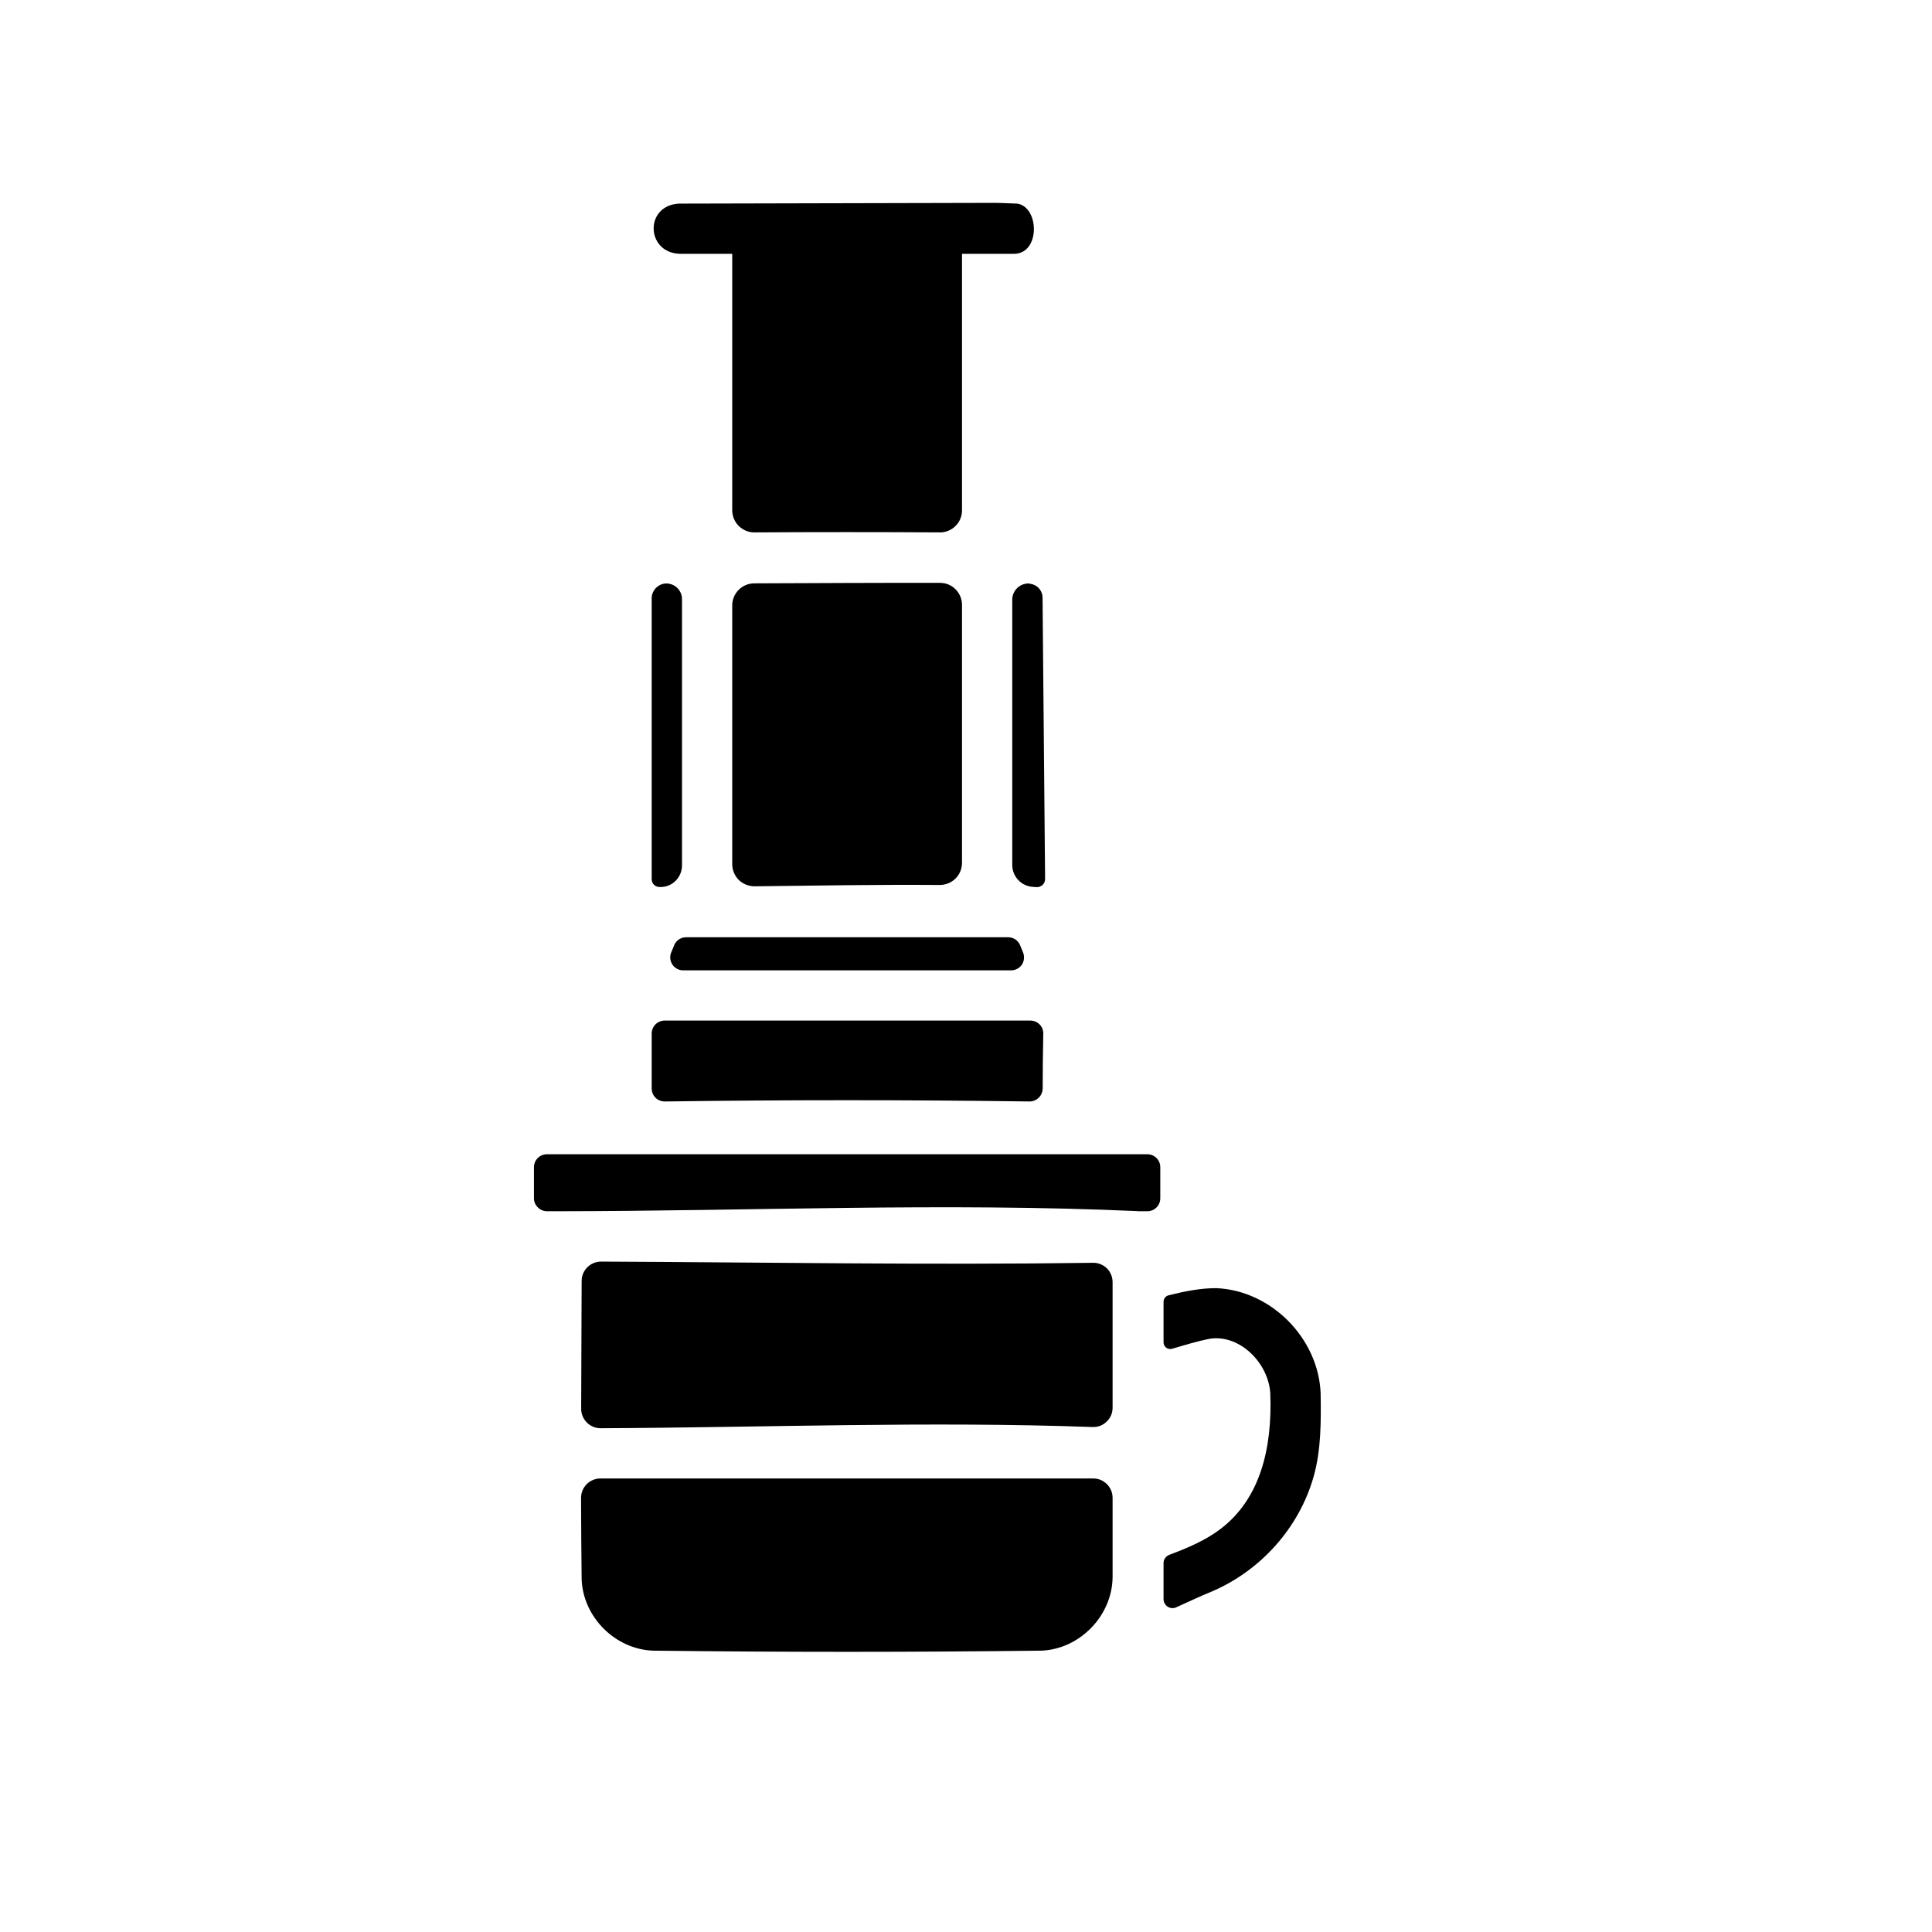 <?xml version="1.0" ?><!DOCTYPE svg  PUBLIC '-//W3C//DTD SVG 1.1//EN'  'http://www.w3.org/Graphics/SVG/1.1/DTD/svg11.dtd'>
<svg fill="#000000" width="800px" height="800px" viewBox="0 0 16 16" style="fill-rule:evenodd;clip-rule:evenodd;stroke-linejoin:round;stroke-miterlimit:1.414;" version="1.1" xml:space="preserve" xmlns="http://www.w3.org/2000/svg" xmlns:serif="http://www.serif.com/" xmlns:xlink="http://www.w3.org/1999/xlink"><rect height="15.36" id="_5" style="fill:none;" width="15.36" x="0" y="0"/><path d="M9.054,12.244c0.043,0 0.083,0.017 0.113,0.047c0.03,0.03 0.047,0.071 0.047,0.113c0,0.239 0,0.659 0,0.659c-0.004,0.32 -0.274,0.595 -0.59,0.607c-1.072,0.013 -2.145,0.013 -3.217,0c-0.312,-0.012 -0.578,-0.277 -0.59,-0.59c-0.003,-0.225 -0.004,-0.45 -0.005,-0.675c0,-0.043 0.017,-0.084 0.047,-0.114c0.03,-0.03 0.071,-0.047 0.114,-0.047c0.689,0 3.393,0 4.081,0Zm0.582,-1.463c0,-0.026 0.017,-0.048 0.042,-0.054c0,0 0,0 0,0c0.136,-0.034 0.27,-0.06 0.397,-0.059c0.452,0.02 0.844,0.414 0.862,0.871c0.003,0.232 0.005,0.466 -0.058,0.689c-0.12,0.425 -0.44,0.782 -0.85,0.955c-0.097,0.039 -0.195,0.087 -0.29,0.129c-0.023,0.01 -0.049,0.007 -0.07,-0.007c-0.02,-0.013 -0.033,-0.037 -0.033,-0.062c0,-0.094 0,-0.226 0,-0.298c0,-0.031 0.019,-0.058 0.049,-0.069c0.154,-0.058 0.303,-0.121 0.427,-0.217c0.32,-0.246 0.426,-0.656 0.408,-1.121c-0.016,-0.25 -0.25,-0.485 -0.494,-0.452c-0.106,0.019 -0.216,0.054 -0.319,0.084c-0.017,0.005 -0.035,0.001 -0.049,-0.009c-0.014,-0.011 -0.022,-0.027 -0.022,-0.044c0,-0.096 0,-0.259 0,-0.336Zm-4.658,-0.333c-0.043,0 -0.084,0.017 -0.114,0.047c-0.03,0.03 -0.047,0.07 -0.047,0.113c-0.001,0.353 -0.003,0.706 -0.004,1.059c0,0.043 0.017,0.083 0.047,0.114c0.03,0.03 0.071,0.047 0.114,0.047c1.358,-0.006 2.717,-0.059 4.074,-0.01c0.044,0.002 0.086,-0.014 0.117,-0.045c0.032,-0.03 0.049,-0.071 0.049,-0.115c0,-0.265 0,-0.778 0,-1.04c0,-0.043 -0.017,-0.084 -0.047,-0.114c-0.031,-0.03 -0.072,-0.047 -0.115,-0.046c-1.358,0.019 -2.716,-0.004 -4.074,-0.01Zm4.524,-0.889c0.059,0 0.107,0.048 0.107,0.107c0,0.077 0,0.181 0,0.258c0,0.059 -0.048,0.107 -0.107,0.107c-0.035,0 -0.068,0 -0.077,0c-0.002,0 -0.004,-0.001 -0.005,-0.001c-1.602,-0.072 -3.207,0 -4.81,0.001l-0.081,0c-0.028,0 -0.055,-0.012 -0.075,-0.032c-0.021,-0.02 -0.032,-0.047 -0.032,-0.075c0,-0.077 0,-0.181 0,-0.258c0,-0.059 0.048,-0.107 0.107,-0.107c0.672,0 4.302,0 4.973,0Zm-0.969,-1.107c0.029,0 0.057,0.012 0.077,0.032c0.02,0.021 0.031,0.048 0.03,0.077c-0.003,0.152 -0.005,0.303 -0.005,0.454c-0.001,0.029 -0.012,0.056 -0.033,0.076c-0.02,0.02 -0.047,0.031 -0.076,0.031c-1.007,-0.014 -2.014,-0.014 -3.02,0c-0.029,0 -0.057,-0.011 -0.077,-0.031c-0.02,-0.02 -0.032,-0.047 -0.032,-0.076c0,-0.126 0,-0.331 0,-0.456c0,-0.059 0.048,-0.107 0.107,-0.107c0.492,0 2.533,0 3.029,0Zm-0.184,-0.69c0.044,0 0.083,0.026 0.099,0.066c0.008,0.019 0.016,0.04 0.025,0.061c0.013,0.033 0.009,0.07 -0.01,0.1c-0.02,0.029 -0.054,0.047 -0.089,0.047c-0.524,0 -2.193,0 -2.717,0c-0.035,0 -0.068,-0.018 -0.088,-0.047c-0.02,-0.03 -0.024,-0.067 -0.011,-0.1c0.009,-0.021 0.018,-0.042 0.025,-0.061c0.016,-0.04 0.056,-0.066 0.099,-0.066c0.393,0 2.275,0 2.667,0Zm-2.701,-2.8c0,-0.072 -0.058,-0.13 -0.13,-0.13l0,0c-0.065,0.001 -0.12,0.055 -0.121,0.121c0,0 0,0 0,0c0,0.003 0,1.912 0,2.328c0,0.018 0.007,0.035 0.02,0.047c0.013,0.012 0.031,0.019 0.048,0.018c0,0 0,0 0,0c0.002,0 0.004,0 0.005,0c0,0 0,0 0,0c0.048,0 0.093,-0.019 0.126,-0.052c0.033,-0.034 0.052,-0.079 0.052,-0.126c0,-0.478 0,-1.788 0,-2.206Zm2.87,-0.13c-0.036,0 -0.07,0.014 -0.095,0.039c-0.025,0.025 -0.04,0.059 -0.04,0.094c0,0.422 0,1.722 0,2.198c0,0.098 0.078,0.179 0.176,0.182c0.005,0.001 0.01,0.001 0.014,0.001c0.004,0 0.007,0 0.011,0.001c0,0 0,0 0,0c0.018,0.001 0.036,-0.006 0.05,-0.018c0.014,-0.013 0.021,-0.031 0.021,-0.05c-0.003,-0.371 -0.02,-2.187 -0.021,-2.331c-0.001,-0.049 -0.032,-0.092 -0.079,-0.108c-0.013,-0.002 -0.025,-0.007 -0.037,-0.008c0,0 0,0 0,0c0,0 0,0 0,0Zm-0.551,0.178c0,-0.101 -0.081,-0.183 -0.182,-0.183c-0.513,-0.001 -1.026,0.002 -1.538,0.004c-0.101,0 -0.183,0.082 -0.183,0.183c0,0.462 0,1.677 0,2.143c0,0.049 0.02,0.096 0.054,0.13c0.035,0.034 0.082,0.053 0.131,0.053c0.511,-0.006 1.023,-0.015 1.534,-0.011c0.048,0 0.095,-0.019 0.13,-0.053c0.035,-0.035 0.054,-0.082 0.054,-0.13c0,-0.465 0,-1.674 0,-2.136Zm-1.903,-2.908l-0.416,0l-0.021,0c-0.28,-0.012 -0.29,-0.404 0,-0.416c0.02,0 0.06,0 0.06,0l2.568,-0.006c0,0 0.111,0.004 0.167,0.006c0.184,0.024 0.196,0.407 -0.018,0.416l-0.021,0l-0.416,0c0,0 0,1.577 0,2.124c0,0.049 -0.019,0.096 -0.054,0.13c-0.034,0.034 -0.081,0.054 -0.13,0.053c-0.512,-0.003 -1.023,-0.003 -1.535,0c-0.048,0.001 -0.095,-0.019 -0.13,-0.053c-0.034,-0.034 -0.054,-0.081 -0.054,-0.13c0,-0.547 0,-2.124 0,-2.124Z"/></svg>
